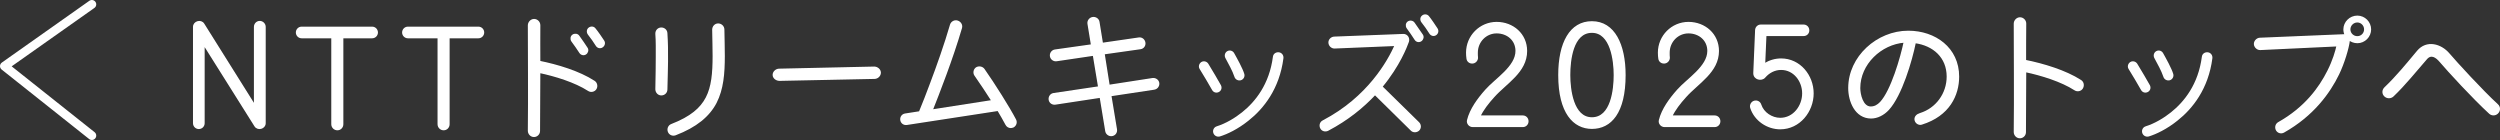 <?xml version="1.0" encoding="UTF-8"?><svg id="b" xmlns="http://www.w3.org/2000/svg" width="285.746" height="16" viewBox="0 0 285.746 16"><rect x="0" y="0" width="285.746" height="16" fill="#333333" stroke="none"/><defs><style>.d{fill:#fff;stroke-width:.18px;}.d,.e{stroke:#fff;stroke-linecap:round;stroke-linejoin:round;}.e{fill:none;}</style></defs><g id="c"><path class="d" d="M30.28,14.084c0,.576-.816.8-1.12.304l-5.858-9.316v9.012c0,.32-.256.576-.576.576s-.577-.256-.577-.576V3.071c0-.576.816-.816,1.121-.32l5.842,9.315V3.071c0-.32.256-.592.576-.592s.592.272.592.592v11.013Z"/><path class="d" d="M42.532,4.288h-3.377v9.908c0,.336-.256.608-.592.608s-.608-.272-.608-.608V4.288h-3.474c-.32,0-.576-.256-.576-.576s.256-.577.576-.577h8.051c.32,0,.576.256.576.577s-.256.576-.576.576Z"/><path class="d" d="M54.678,4.288h-3.377v9.908c0,.336-.256.608-.592.608s-.608-.272-.608-.608V4.288h-3.474c-.32,0-.576-.256-.576-.576s.256-.577.576-.577h8.051c.32,0,.576.256.576.577s-.256.576-.576.576Z"/><path class="d" d="M67.272,10.322c-1.537-.992-3.793-1.681-5.603-2.065,0,2.225-.016,4.482-.032,6.707,0,.336-.272.608-.608.608s-.608-.288-.608-.624c.048-3.986,0-8.916,0-12.053,0-.336.289-.641.625-.641s.624.288.624.625c0,1.136-.016,3.073,0,4.162,2.049.416,4.514,1.152,6.243,2.273.272.176.352.56.176.833-.176.272-.544.352-.816.176ZM66.936,6.145c-.208.144-.496.08-.64-.144-.288-.448-.592-.88-.912-1.312-.144-.208-.112-.512.096-.656.208-.144.512-.112.656.096.272.368.849,1.216.945,1.376.144.208.064.496-.145.64ZM68.825,5.344c-.224.144-.497.08-.641-.144-.288-.448-.576-.88-.912-1.296-.16-.208-.144-.512.064-.672s.496-.144.656.064c.304.368.752,1.024.992,1.393.145.224.064.512-.16.656Z"/><path class="d" d="M75.586,10.818c-.336,0-.592-.288-.592-.624.032-1.553.048-2.753.048-3.698,0-.864.016-1.76-.048-2.625-.016-.336.224-.624.56-.64.336-.016.624.224.64.56.144,2.129.048,4.306,0,6.435,0,.336-.272.592-.608.592ZM81.829,11.715c-.8,1.537-2.257,2.753-4.642,3.666-.304.112-.656-.032-.769-.352-.112-.304.032-.656.336-.769,2.225-.864,3.361-1.856,4.001-3.089.64-1.233.784-2.801.784-4.77,0-.913-.032-1.921-.048-3.009,0-.336.256-.625.592-.625s.624.272.624.608c.016,1.072.048,2.081.048,3.025,0,2.017-.144,3.777-.928,5.314Z"/><path class="d" d="M99.956,8.93l-10.869.224c-.336,0-.688-.256-.688-.592s.32-.624.656-.624l10.868-.24c.336,0,.672.272.672.608s-.304.624-.64.624Z"/><path class="d" d="M115.808,14.484c-.096.032-.192.064-.272.064-.224,0-.416-.112-.528-.32-.256-.496-.592-1.057-.929-1.633l-10.436,1.601c-.32.048-.608-.16-.656-.48-.048-.32.16-.608.48-.656l1.649-.256c.448-1.072.864-2.161,1.264-3.233.752-1.984,1.649-4.514,2.289-6.723.096-.32.432-.512.752-.416.336.096.544.432.448.752-1.008,3.473-2.641,7.651-3.346,9.412l6.883-1.072c-.624-.977-1.28-1.969-1.953-2.929-.176-.256-.112-.625.144-.816.272-.176.656-.112.849.144,1.232,1.761,2.865,4.354,3.601,5.762.16.288.048.641-.24.8Z"/><path class="d" d="M131.921,10.162l-4.978.752.64,3.874c.064.368-.208.688-.576.688-.288,0-.544-.208-.592-.496l-.641-3.89-5.154.784c-.32.048-.625-.16-.672-.48-.048-.32.16-.625.48-.672l5.17-.769-.608-3.666-4.226.625c-.32.048-.625-.176-.672-.496-.048-.32.176-.625.496-.672l4.194-.592-.4-2.449c-.048-.32.192-.624.513-.672.32-.048.64.16.688.48l.4,2.465,4.193-.608c.32-.048.608.192.656.512.048.32-.16.608-.48.656l-4.178.592.576,3.649,4.978-.769c.32-.048.64.16.688.48.048.32-.176.624-.497.672Z"/><path class="d" d="M139.276,10.435c-.24.128-.528.048-.656-.192-.448-.816-.944-1.601-1.424-2.401-.144-.224-.064-.528.16-.672.224-.144.528-.064.672.16.464.736,1.168,1.969,1.441,2.449.128.24.048.528-.192.656ZM142.669,13.7c-1.232.992-2.433,1.553-3.265,1.809-.272.08-.561-.08-.641-.352-.08-.288.08-.56.353-.64,1.024-.32,2.097-.96,2.913-1.617,1.521-1.216,3.137-3.217,3.553-6.403.032-.288.288-.464.576-.432.288.032.48.288.448.576-.448,3.49-2.257,5.73-3.938,7.059ZM141.789,9.09c-.256.064-.528-.08-.608-.336-.128-.368-.288-.736-.48-1.104l-.56-1.057c-.128-.24-.048-.544.192-.672.24-.128.528-.032.656.208.144.272.4.704.624,1.152s.448.912.528,1.216c.064.256-.096.528-.352.592Z"/><path class="d" d="M161.322,14.868l-4.162-4.098c-1.345,1.44-3.105,2.897-5.394,4.098-.289.144-.641.048-.785-.24s-.048-.64.24-.784c5.186-2.705,7.459-6.867,8.275-8.675l-6.947.288c-.32.016-.608-.256-.625-.576-.016-.32.256-.592.576-.608l7.892-.304c.416-.016.688.4.56.784-.192.544-1.024,2.737-3.025,5.154l4.21,4.129c.224.224.24.592.016.816s-.608.24-.833.016ZM162.411,4.64c-.208.144-.496.096-.64-.128-.288-.448-.592-.896-.913-1.329-.144-.208-.112-.512.096-.656s.512-.096.656.112c.288.4.8,1.137.944,1.361.144.208.064.496-.144.64ZM164.091,3.952c-.224.144-.496.064-.64-.16-.288-.448-.576-.88-.913-1.296-.16-.208-.144-.496.064-.656.192-.16.497-.144.656.064.289.352.736,1.024.977,1.393.144.224.08.512-.144.656Z"/><path class="d" d="M174.058,14.436h-5.73c-.368,0-.656-.352-.56-.704.304-1.233,1.168-2.417,2.081-3.441,1.104-1.249,3.457-2.657,3.457-4.466,0-1.281-1.024-2.097-2.241-2.097-1.249,0-2.241,1.024-2.241,2.289,0,.208,0,.4.016.496.048.304-.176.608-.48.656-.32.048-.608-.144-.656-.464-.032-.208-.048-.448-.048-.688,0-1.889,1.521-3.425,3.409-3.425,1.857,0,3.394,1.329,3.394,3.233,0,2.401-2.321,3.633-3.746,5.234-.64.704-1.249,1.489-1.584,2.225h4.93c.32,0,.561.256.561.576s-.24.576-.561.576Z"/><path class="d" d="M181.954,14.644c-2.064,0-3.761-1.745-3.761-6.066,0-3.682,1.296-6.066,3.761-6.066,2.545,0,3.762,2.609,3.762,6.066,0,4.306-1.617,6.066-3.762,6.066ZM181.954,3.664c-2.257,0-2.561,3.297-2.561,4.914s.353,4.914,2.561,4.914c2.257,0,2.577-3.297,2.577-4.914s-.368-4.914-2.577-4.914Z"/><path class="d" d="M195.985,14.436h-5.73c-.368,0-.656-.352-.56-.704.304-1.233,1.168-2.417,2.081-3.441,1.104-1.249,3.457-2.657,3.457-4.466,0-1.281-1.024-2.097-2.241-2.097-1.249,0-2.241,1.024-2.241,2.289,0,.208,0,.4.016.496.048.304-.176.608-.48.656-.32.048-.608-.144-.656-.464-.032-.208-.048-.448-.048-.688,0-1.889,1.521-3.425,3.409-3.425,1.857,0,3.394,1.329,3.394,3.233,0,2.401-2.321,3.633-3.746,5.234-.64.704-1.249,1.489-1.584,2.225h4.93c.32,0,.561.256.561.576s-.24.576-.561.576Z"/><path class="d" d="M203.481,14.692c-1.473,0-2.881-.944-3.346-2.369-.096-.304.08-.625.368-.72.304-.096.625.064.72.368.304.944,1.281,1.584,2.257,1.584,1.552,0,2.593-1.44,2.593-2.881,0-1.408-.992-2.769-2.497-2.769-.704,0-1.376.32-1.873.896-.352.432-1.232.24-1.217-.448l.208-4.914c.016-.304.256-.544.56-.544h4.898c.32,0,.56.256.56.576s-.24.56-.56.56h-4.338l-.144,3.297c.561-.352,1.217-.56,1.905-.56,2.129,0,3.634,1.873,3.634,3.905,0,2.065-1.553,4.018-3.729,4.018Z"/><path class="d" d="M219.629,14.164c-.32.096-.688-.144-.72-.512-.016-.288.192-.528.56-.641,1.873-.576,3.122-2.305,3.122-4.257,0-2.225-1.585-3.618-3.698-3.906-.432,2.129-1.584,6.035-3.057,7.651-.56.608-1.281.96-1.985.96-1.777-.016-2.513-1.905-2.513-3.393,0-3.57,3.25-6.467,6.771-6.467,3.057,0,5.73,1.905,5.73,5.154,0,2.097-1.057,4.434-4.21,5.41ZM212.538,10.066c0,.72.32,2.193,1.28,2.193.464,0,.816-.208,1.137-.544,1.249-1.329,2.353-5.154,2.721-6.931-2.705.208-5.138,2.513-5.138,5.282Z"/><path class="d" d="M237.156,10.242c-1.537-.992-3.826-1.697-5.65-2.081,0,2.321-.016,4.625-.032,6.947,0,.336-.272.608-.608.608s-.608-.288-.608-.624c.048-4.018,0-9.22,0-12.389,0-.336.288-.64.624-.64s.625.288.625.625c0,1.152-.032,3.153-.016,4.242,2.065.416,4.578,1.168,6.323,2.289.288.176.352.561.176.849-.176.288-.56.352-.832.176Z"/><path class="d" d="M245.453,10.435c-.24.128-.528.048-.656-.192-.448-.816-.944-1.601-1.424-2.401-.144-.224-.064-.528.16-.672.224-.144.528-.064.672.16.464.736,1.168,1.969,1.441,2.449.128.24.048.528-.192.656ZM248.846,13.7c-1.232.992-2.433,1.553-3.265,1.809-.272.08-.561-.08-.641-.352-.08-.288.08-.56.353-.64,1.024-.32,2.097-.96,2.913-1.617,1.521-1.216,3.137-3.217,3.553-6.403.032-.288.288-.464.576-.432.288.032.48.288.448.576-.448,3.49-2.257,5.73-3.938,7.059ZM247.966,9.09c-.256.064-.528-.08-.608-.336-.128-.368-.288-.736-.48-1.104l-.56-1.057c-.128-.24-.048-.544.192-.672.24-.128.528-.032.656.208.144.272.4.704.624,1.152s.448.912.528,1.216c.064.256-.096.528-.352.592Z"/><path class="d" d="M269.437,4.848c-.352,0-.688-.128-.944-.336v.144c-.096.848-.625,2.593-1.217,3.81-1.024,2.113-2.897,4.722-6.258,6.61-.288.16-.64.064-.8-.224s-.064-.656.224-.816c3.025-1.696,4.69-3.985,5.65-5.906.608-1.2.912-2.257,1.056-2.913l-8.803.416c-.32.016-.625-.272-.641-.592-.016-.32.272-.624.592-.64l9.588-.4c.08,0,.144,0,.208.032-.096-.208-.16-.432-.16-.672,0-.816.688-1.488,1.505-1.488s1.489.672,1.489,1.488-.672,1.489-1.489,1.489ZM269.437,2.479c-.48,0-.88.4-.88.88s.4.865.88.865.864-.384.864-.865-.384-.88-.864-.88Z"/><path class="d" d="M285.432,12.932c-.24.224-.624.224-.864,0-1.873-1.713-4.754-4.85-5.65-5.907-.448-.528-1.04-.944-1.584-.32-1.265,1.44-2.433,2.929-3.826,4.257-.256.24-.672.24-.928-.016s-.24-.641.016-.896c1.36-1.296,2.545-2.753,3.746-4.194,1.024-1.216,2.641-.784,3.569.32.848.992,3.746,4.162,5.538,5.81.288.256.272.688-.016.945Z"/><polyline class="e" points="10.5 .5 .5 7.559 10.5 15.5"/></g></svg>